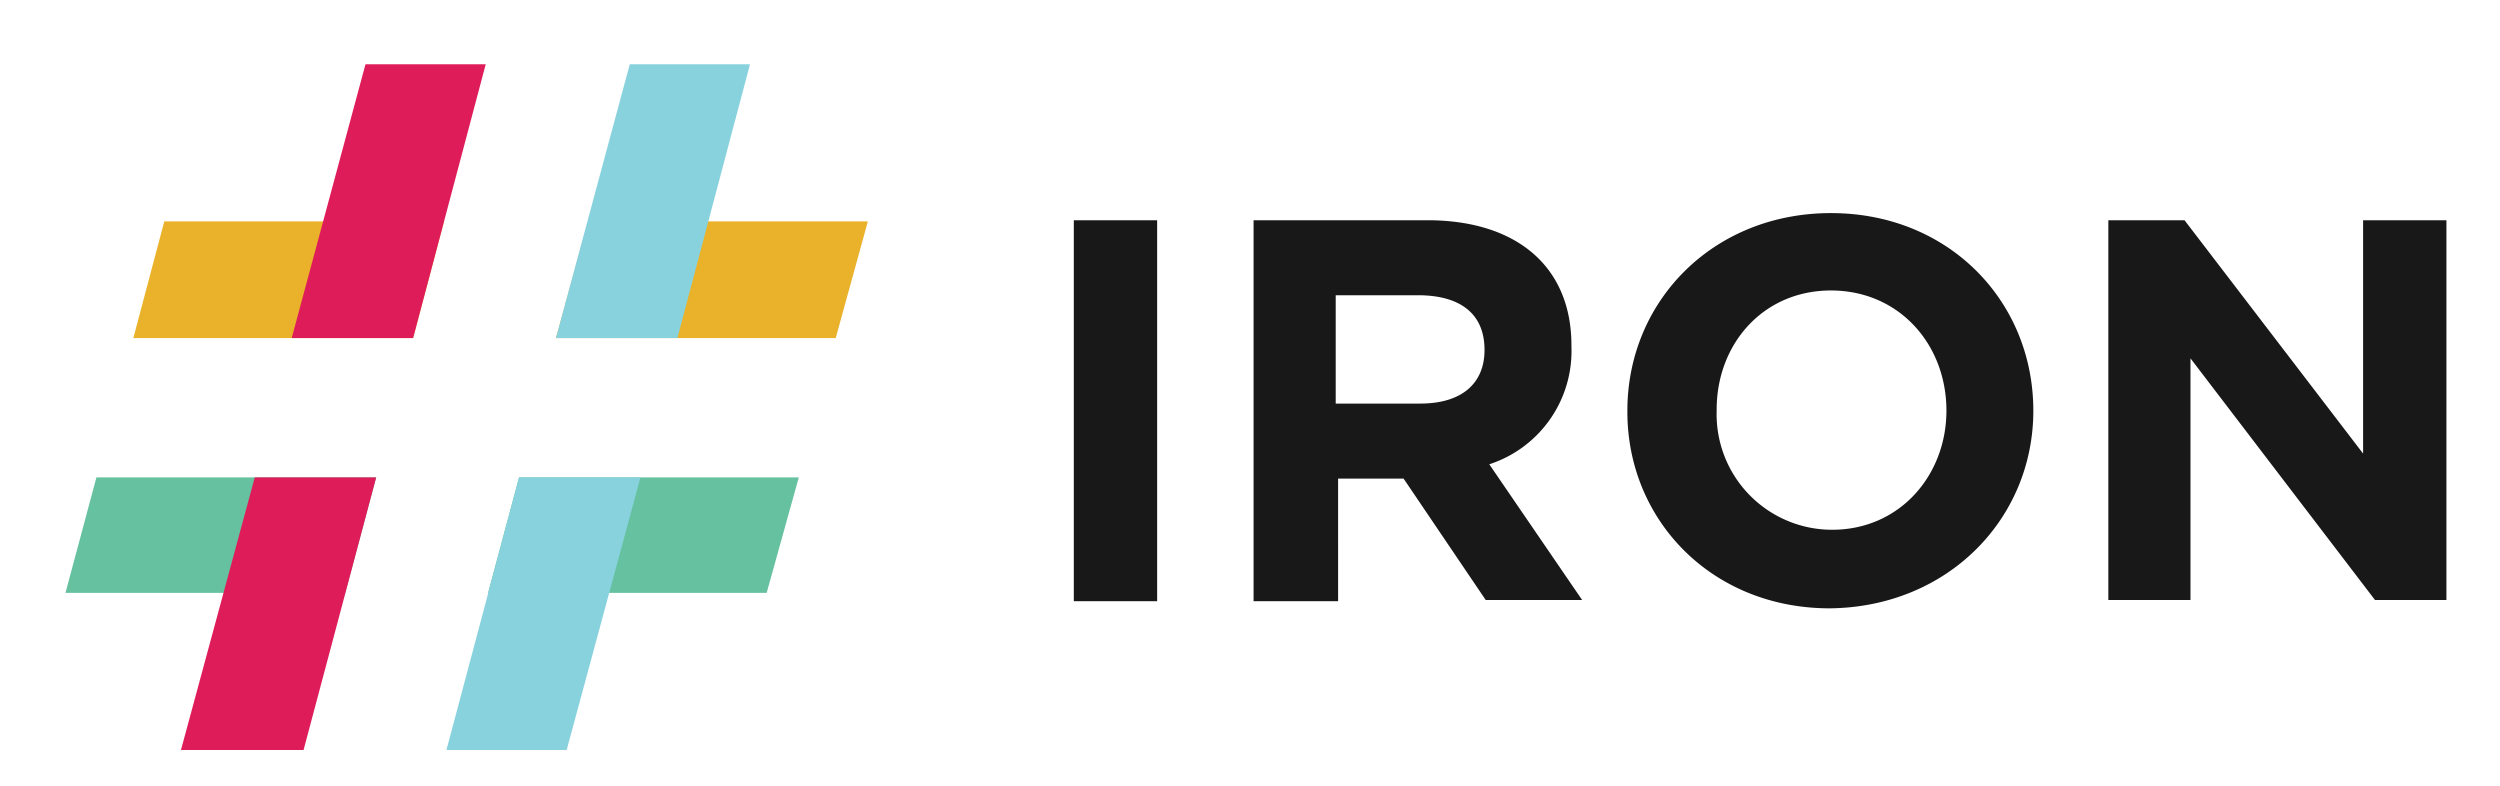 <svg version="1.1" id="Isolation_Mode" xmlns="http://www.w3.org/2000/svg" x="0" y="0" viewBox="0 0 210 66" xml:space="preserve"><style>.st1{fill:#eab22a}.st2{fill:#65c19f}.st3{fill:#df1c5a}</style><g id="Layer_1"><path d="M90.2 18.5h7v32h-7zm42.7 31.9L125.1 39a10 10 0 0 0 6.9-9.9V29c0-6.6-4.6-10.5-12.1-10.5h-14.6v32h7.1V40.2h5.5l6.9 10.2h8.1zm-8.2-21c0 2.8-1.9 4.5-5.4 4.5h-7.1v-9.1h6.9c3.5 0 5.6 1.5 5.6 4.6zm46.1 5.1c0-9.2-7.1-16.6-17-16.6s-17.1 7.4-17.1 16.6v.1c0 9.1 7.1 16.5 17 16.5 9.9-.1 17.1-7.5 17.1-16.6m-7.3 0c0 5.4-3.9 10-9.6 10a9.7 9.7 0 0 1-9.7-10v-.1c0-5.5 3.9-10 9.6-10 5.7 0 9.7 4.5 9.7 10.1zm42 15.9V18.5h-7v19.6l-15-19.6h-6.4v31.9h6.9V30.1l15.5 20.3z" fill="#181818"/><path class="st1" d="M72.9 18.6l-2.7 9.8H46.7l2.7-9.8z"/><path class="st2" d="M31.6 40.1L29 49.8H5.5l2.6-9.7z"/><path class="st1" d="M37.3 18.6l-2.6 9.8H11.2l2.6-9.8z"/><path class="st3" d="M34.7 28.4H24.5l6.2-23h10.1z"/><path class="st2" d="M67.1 40.1l-2.7 9.7H41l2.6-9.7z"/><path d="M47.6 63H37.5l6.1-22.9h10.2zm9.3-34.6H46.7l6.2-23H63z" fill="#88d2de"/><path class="st3" d="M25.5 63H15.2l6.2-22.9h10.2z"/></g></svg>